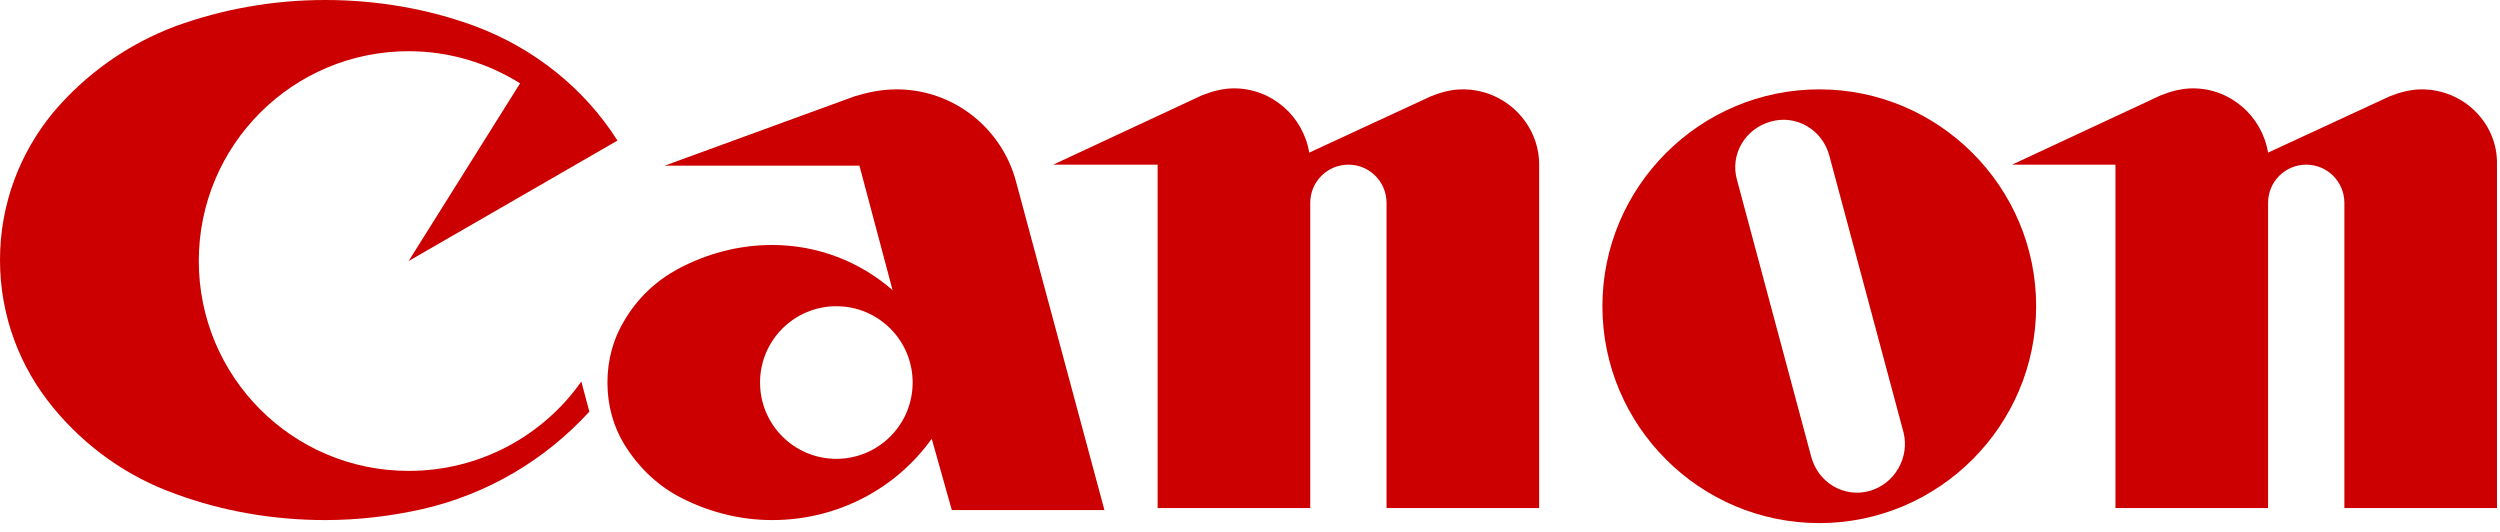 <?xml version="1.0" encoding="utf-8"?>
<!-- Generator: Adobe Illustrator 24.1.2, SVG Export Plug-In . SVG Version: 6.00 Build 0)  -->
<svg version="1.1" id="レイヤー_1" xmlns="http://www.w3.org/2000/svg" xmlns:xlink="http://www.w3.org/1999/xlink" x="0px"
	 y="0px" viewBox="0 0 249 53" style="enable-background:new 0 0 249 53;" xml:space="preserve">
<style type="text/css">
	.st0{fill:#CC0000;}
</style>
<path class="st0" d="M57.9,38c-3.8,5.4-10.1,8.9-17.2,8.9c-11.6,0-20.9-9.4-20.9-20.9c0-11.6,9.4-20.9,20.9-20.9
	c4.1,0,7.9,1.2,11.1,3.2L40.7,26l20.8-12c-3.3-5.2-8.3-9.2-14.2-11.4C42.7,0.9,37.6,0,32.4,0S22.2,0.9,17.5,2.6
	c-4.8,1.8-9,4.8-12.2,8.6C2,15.2,0,20.3,0,25.9s2,10.7,5.3,14.7c3.2,3.9,7.4,6.9,12.2,8.6c4.6,1.7,9.7,2.6,14.9,2.6
	c3.3,0,6.6-0.4,9.7-1.1c6.5-1.5,12.2-4.9,16.6-9.7L57.9,38z"/>
<path class="st0" d="M145.7,8.9c-1.2,0-2.2,0.3-3.2,0.7l-12.1,5.6c-0.6-3.6-3.7-6.4-7.5-6.4c-1.1,0-2.2,0.3-3.2,0.7l-14.8,6.9h10.4
	v34.2h15.2V20.2c0-2.1,1.7-3.8,3.8-3.8s3.8,1.7,3.8,3.8v30.4h15.2V16.4C153.3,12.3,149.9,8.9,145.7,8.9z"/>
<path class="st0" d="M241.2,8.9c-1.1,0-2.2,0.3-3.2,0.7l-12.1,5.6c-0.6-3.6-3.7-6.4-7.5-6.4c-1.1,0-2.2,0.3-3.2,0.7l-14.8,6.9h10.3
	v34.2h15.2V20.2c0-2.1,1.7-3.8,3.8-3.8s3.8,1.7,3.8,3.8v30.4h15.2V16.4C248.8,12.3,245.4,8.9,241.2,8.9z"/>
<path class="st0" d="M181.2,8.9c-11.9,0-21.6,9.7-21.6,21.6s9.7,21.6,21.6,21.6s21.6-9.7,21.6-21.6S193.1,8.9,181.2,8.9z
	 M186.2,48.9c-2.5,0.7-5.1-0.8-5.8-3.4L173,17.9c-0.7-2.5,0.8-5.1,3.4-5.8c2.5-0.7,5.1,0.8,5.8,3.4l7.4,27.6
	C190.2,45.6,188.7,48.2,186.2,48.9z"/>
<path class="st0" d="M90.9,38.1c0,4.2-3.4,7.6-7.6,7.6s-7.6-3.4-7.6-7.6s3.4-7.6,7.6-7.6C87.5,30.5,90.9,33.9,90.9,38.1z M94.8,50.8
	H110l-8.8-32.7c-1.4-5.3-6.2-9.2-11.9-9.2c-1.5,0-2.9,0.3-4.2,0.7l-18.9,6.9h19.4l3.3,12.4c-3.2-2.8-7.4-4.5-12-4.5
	c-3.4,0-6.6,0.9-9.4,2.4c-2.2,1.2-4,2.9-5.3,5.1c-1.1,1.8-1.7,3.9-1.7,6.2s0.6,4.4,1.7,6.2c1.3,2.1,3.1,3.9,5.3,5.1
	c2.8,1.5,6,2.4,9.4,2.4c6.6,0,12.4-3.2,15.9-8.1L94.8,50.8z"/>
</svg>
